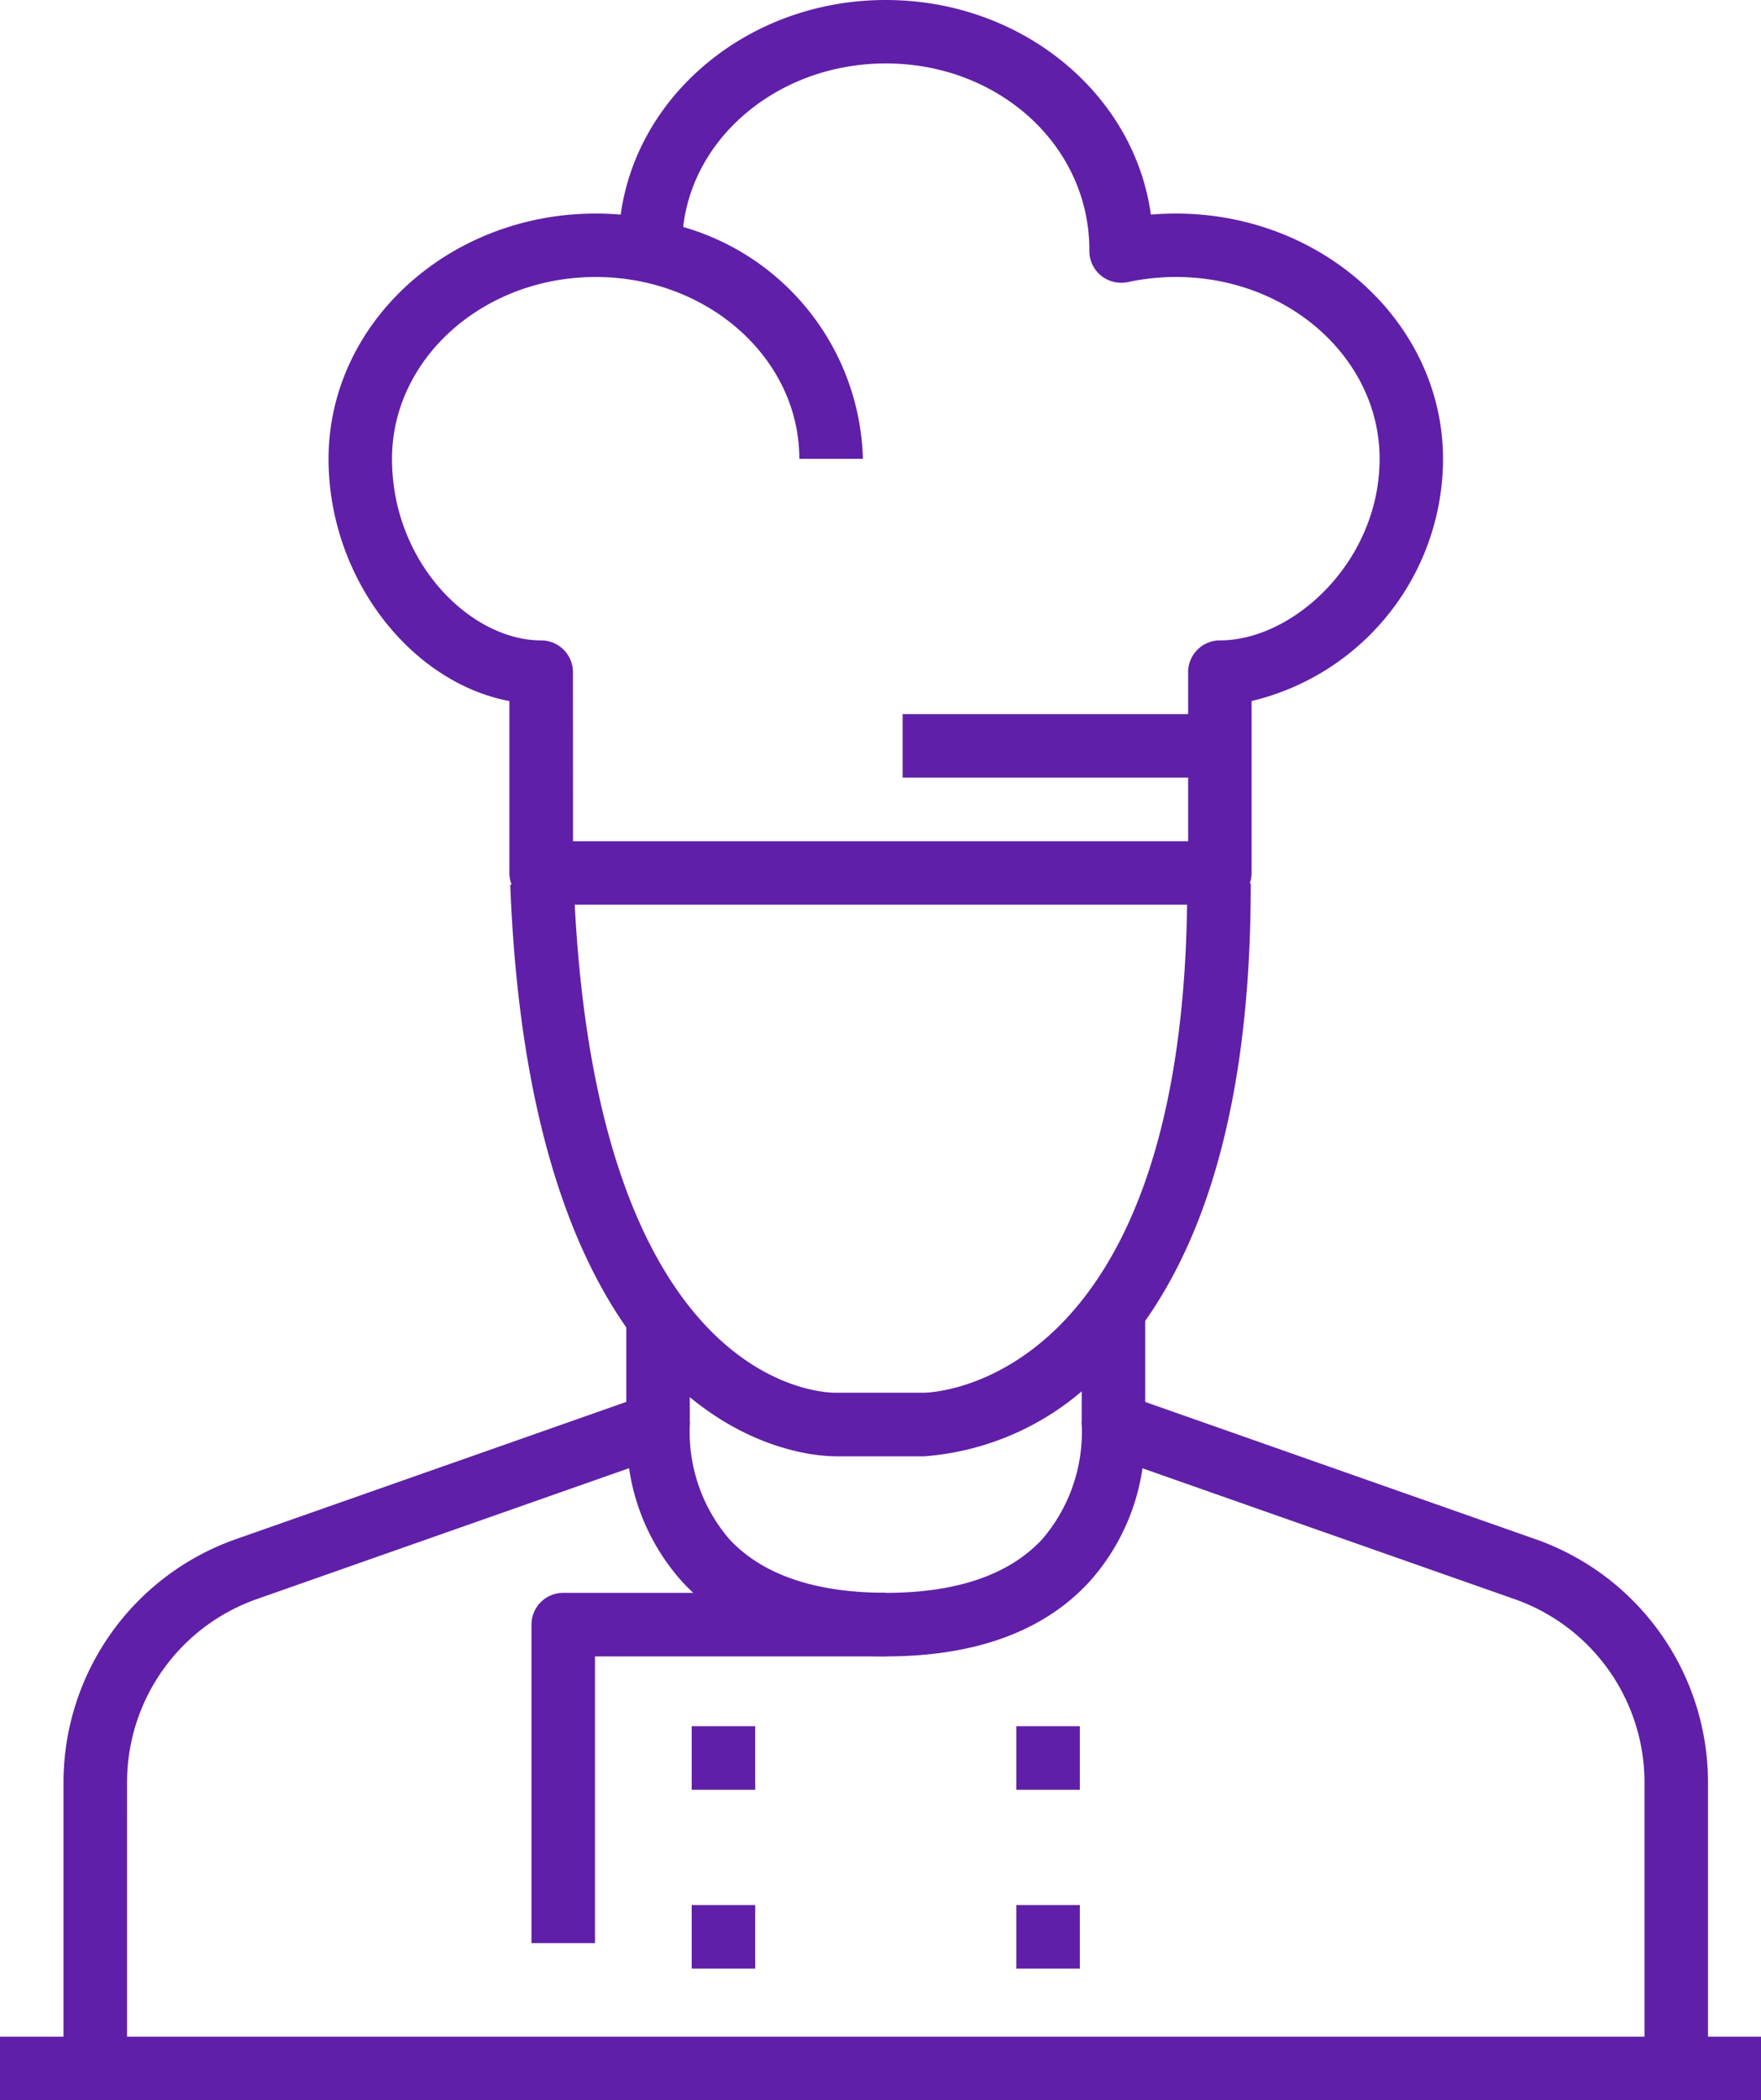 <svg id="chef-icon" xmlns="http://www.w3.org/2000/svg" xmlns:xlink="http://www.w3.org/1999/xlink" width="74" height="88.218" viewBox="0 0 74 88.218">
  <defs>
    <clipPath id="clip-path">
      <rect id="Rectangle_140" data-name="Rectangle 140" width="74" height="88.218" fill="#601fa8"/>
    </clipPath>
  </defs>
  <g id="Group_1" data-name="Group 1" clip-path="url(#clip-path)">
    <path id="Path_3" data-name="Path 3" d="M231.977,506.581h-2.669V494.488a8.162,8.162,0,0,0-5.447-7.69l-15.648-5.5a9.108,9.108,0,0,1-2.237,4.773c-1.912,2.075-4.789,3.128-8.551,3.128H185.206v12.043h-2.669V487.865a1.334,1.334,0,0,1,1.335-1.335h13.553c2.972,0,5.181-.756,6.568-2.244a6.918,6.918,0,0,0,1.67-4.728,1.339,1.339,0,0,1,.521-1.16,1.326,1.326,0,0,1,1.252-.2l17.31,6.084a10.834,10.834,0,0,1,7.231,10.208Z" transform="translate(-160.204 -419.624)" fill="#601fa8"/>
    <path id="Path_4" data-name="Path 4" d="M24.486,506.6H21.817V494.51a10.833,10.833,0,0,1,7.23-10.208l17.311-6.084a1.355,1.355,0,0,1,1.259.2,1.337,1.337,0,0,1,.515,1.165,6.912,6.912,0,0,0,1.67,4.721c1.387,1.488,3.6,2.244,6.568,2.244v2.669c-3.763,0-6.639-1.053-8.551-3.128a9.108,9.108,0,0,1-2.237-4.773l-15.648,5.5a8.16,8.16,0,0,0-5.447,7.69Z" transform="translate(-19.148 -419.646)" fill="#601fa8"/>
    <rect id="Rectangle_132" data-name="Rectangle 132" width="2.669" height="4.551" transform="translate(26.318 55.28)" fill="#601fa8"/>
    <rect id="Rectangle_133" data-name="Rectangle 133" width="13.226" height="2.669" transform="translate(37.929 29.995)" fill="#601fa8"/>
    <path id="Path_5" data-name="Path 5" d="M150.279,38H121.762a1.334,1.334,0,0,1-1.335-1.335V29.448c-4.18-.793-7.6-5.206-7.6-10.171,0-5.683,5.036-10.307,11.227-10.307.354,0,.705.016,1.05.044C125.8,3.939,130.527,0,136.242,0s10.446,3.939,11.14,9.014c.349-.029.7-.044,1.05-.044,6.191,0,11.227,4.624,11.227,10.307a10.469,10.469,0,0,1-8.045,10.169v7.223A1.334,1.334,0,0,1,150.279,38M123.1,35.334h25.848v-7.1a1.334,1.334,0,0,1,1.335-1.335c3.1,0,6.711-3.331,6.711-7.627,0-4.212-3.838-7.638-8.558-7.638a9.61,9.61,0,0,0-2.023.216,1.363,1.363,0,0,1-1.13-.276,1.341,1.341,0,0,1-.485-1.058c.005-4.426-3.834-7.851-8.553-7.851-4.429,0-8.082,3.016-8.515,6.869a10.431,10.431,0,0,1,7.552,9.739H132.61c0-4.212-3.838-7.638-8.558-7.638s-8.558,3.425-8.558,7.638c0,4.366,3.309,7.627,6.268,7.627a1.334,1.334,0,0,1,1.335,1.335Z" transform="translate(-99.021)" fill="#601fa8"/>
    <path id="Path_6" data-name="Path 6" d="M188.893,326.957c-1.224,0-12.742-.646-13.642-24.013l2.667-.1c.825,21.362,10.566,21.453,11.031,21.445h3.695c.442-.008,11.082-.42,11.055-21.39l2.669-.005c.013,9.454-2.061,16.331-6.161,20.437a11.536,11.536,0,0,1-7.563,3.629h-3.66c-.017,0-.047,0-.091,0" transform="translate(-153.81 -265.789)" fill="#601fa8"/>
    <rect id="Rectangle_134" data-name="Rectangle 134" width="2.669" height="4.794" transform="translate(45.454 55.038)" fill="#601fa8"/>
    <rect id="Rectangle_135" data-name="Rectangle 135" width="2.669" height="2.669" transform="translate(29.066 72.508)" fill="#601fa8"/>
    <rect id="Rectangle_136" data-name="Rectangle 136" width="2.669" height="2.669" transform="translate(42.707 72.508)" fill="#601fa8"/>
    <rect id="Rectangle_137" data-name="Rectangle 137" width="2.669" height="2.669" transform="translate(42.707 80.02)" fill="#601fa8"/>
    <rect id="Rectangle_138" data-name="Rectangle 138" width="2.669" height="2.669" transform="translate(29.066 80.02)" fill="#601fa8"/>
    <rect id="Rectangle_139" data-name="Rectangle 139" width="74" height="2.669" transform="translate(0 85.549)" fill="#601fa8"/>
  </g>
</svg>
